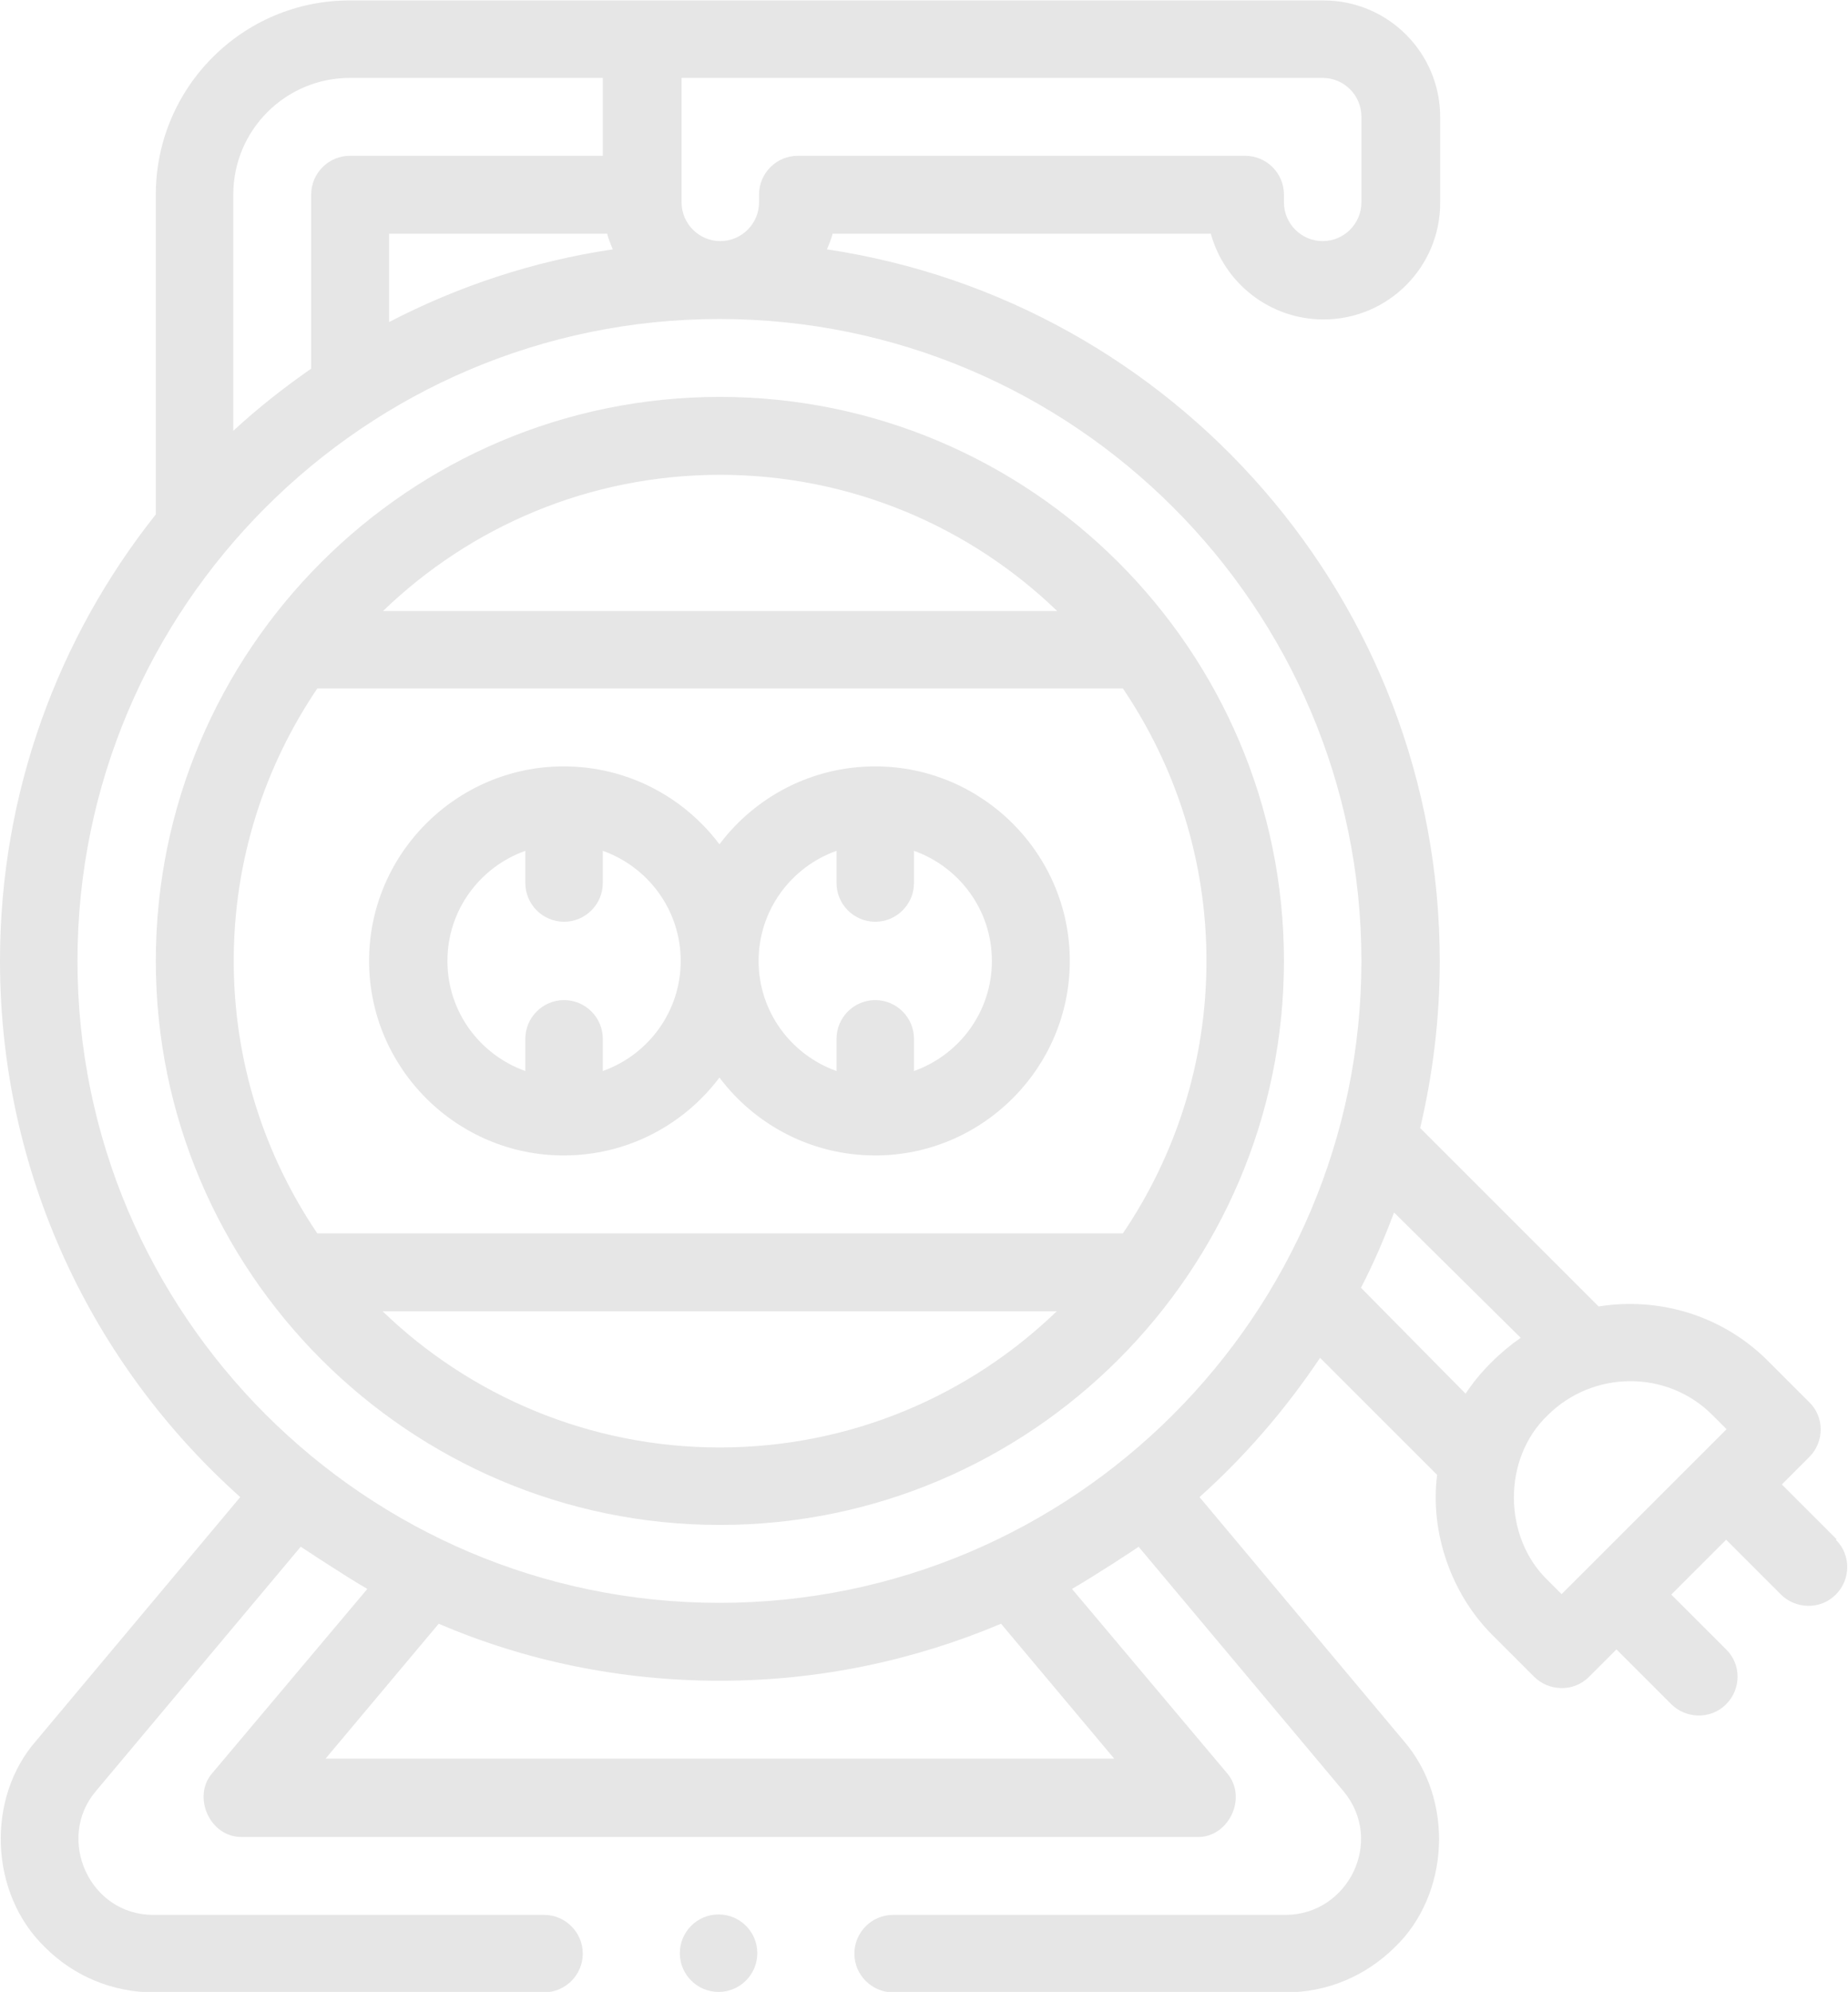<?xml version="1.0" encoding="UTF-8"?>
<svg id="Layer_1" data-name="Layer 1" xmlns="http://www.w3.org/2000/svg" viewBox="0 0 42.46 45.77">
  <defs>
    <style>
      .cls-1 {
        fill: #e6e6e6;
        stroke-width: 0px;
      }
    </style>
  </defs>
  <path class="cls-1" d="m16.54,9.12c-7.15,0-12.96,5.82-12.96,12.96s5.82,12.96,12.96,12.96,12.96-5.82,12.96-12.96-5.82-12.96-12.96-12.96Zm0,1.79c3,0,5.74,1.19,7.75,3.13h-15.49c2.01-1.94,4.74-3.13,7.75-3.13Zm0,22.35c-3,0-5.74-1.19-7.75-3.13h15.49c-2.01,1.94-4.74,3.13-7.75,3.13Zm-9.25-4.92c-1.21-1.79-1.92-3.94-1.92-6.26s.71-4.47,1.92-6.26h18.51c1.21,1.79,1.92,3.94,1.92,6.26s-.71,4.47-1.92,6.26H7.28Z"/>
  <circle class="cls-1" cx="16.51" cy="44.88" r=".89"/>
  <path class="cls-1" d="m20.11,17.61c-1.46,0-2.76.7-3.58,1.79-.82-1.09-2.12-1.79-3.58-1.79-2.46,0-4.47,2.01-4.47,4.47s2.01,4.47,4.47,4.47c1.46,0,2.76-.7,3.58-1.79.82,1.09,2.12,1.79,3.58,1.79,2.46,0,4.47-2.01,4.47-4.47s-2.01-4.47-4.47-4.47Zm-6.26,7v-.74c0-.49-.4-.89-.89-.89s-.89.4-.89.89v.74c-1.04-.37-1.79-1.36-1.79-2.53s.75-2.16,1.79-2.53v.74c0,.49.4.89.89.89s.89-.4.89-.89v-.74c1.04.37,1.79,1.36,1.79,2.53s-.75,2.16-1.79,2.53Zm7.15,0v-.74c0-.49-.4-.89-.89-.89s-.89.4-.89.89v.74c-1.04-.37-1.79-1.36-1.79-2.53s.75-2.16,1.79-2.53v.74c0,.49.4.89.89.89s.89-.4.89-.89v-.74c1.04.37,1.79,1.36,1.79,2.53s-.75,2.16-1.79,2.53Z"/>
  <path class="cls-1" d="m42.2,35.37l-1.26-1.26.63-.63c.35-.35.35-.92,0-1.26l-.95-.95h0c-1.06-1.06-2.52-1.47-3.89-1.25l-4.1-4.1c.29-1.23.45-2.51.45-3.83,0-8.29-6.12-15.17-14.08-16.36.05-.12.1-.24.13-.36h8.69c.31,1.13,1.35,1.97,2.59,1.97,1.48,0,2.68-1.2,2.68-2.68v-1.97c0-1.48-1.2-2.68-2.68-2.68H8.05C5.58,0,3.58,2.01,3.58,4.47v7.35c-2.24,2.82-3.58,6.39-3.58,10.26,0,4.89,2.13,9.29,5.52,12.32l-4.69,5.6c-1.15,1.31-1.08,3.51.21,4.75.66.66,1.55,1.03,2.49,1.03h8.97c.49,0,.89-.4.89-.89s-.4-.89-.89-.89H3.52c-1.47,0-2.24-1.75-1.32-2.84l4.71-5.62s1.04.69,1.53.97l-3.56,4.23c-.47.53-.07,1.48.68,1.47h21.95c.71.02,1.17-.9.68-1.47l-3.56-4.23c.49-.28,1.5-.94,1.53-.97l4.71,5.62c.95,1.15.1,2.83-1.32,2.84h-9.03c-.49,0-.89.4-.89.89s.4.89.89.89h9.03c.94,0,1.82-.37,2.49-1.03,1.27-1.21,1.38-3.4.21-4.75l-4.69-5.6c1.05-.94,1.98-2.02,2.77-3.2l2.69,2.69c-.17,1.31.32,2.74,1.28,3.69l.95.95c.32.32.89.37,1.26,0l.63-.63,1.26,1.26c.32.32.89.37,1.26,0,.35-.35.35-.92,0-1.26l-1.26-1.26,1.26-1.26,1.26,1.26c.32.32.89.37,1.26,0,.35-.35.35-.92,0-1.26h0ZM15.64,1.79h14.75c.49,0,.89.4.89.89v1.97c0,.49-.4.89-.89.89s-.89-.4-.89-.89v-.18c0-.49-.4-.89-.89-.89h-10.28c-.49,0-.89.4-.89.89v.18c0,.49-.4.89-.89.89s-.89-.4-.89-.89V1.79Zm-1.56,3.94c-1.83.27-3.56.85-5.14,1.67v-2.03h5.01c.03.12.08.24.13.36Zm-8.72-1.26c0-1.48,1.2-2.68,2.68-2.68h5.81v1.79h-5.81c-.49,0-.89.4-.89.89v4c-.63.44-1.23.91-1.79,1.43v-5.43Zm20.23,35.94H7.48l2.6-3.1c1.98.85,4.17,1.31,6.46,1.31s4.47-.47,6.46-1.31l2.6,3.1Zm-9.06-3.58c-8.13,0-14.75-6.62-14.75-14.75s6.62-14.75,14.75-14.75,14.75,6.62,14.75,14.75-6.62,14.75-14.75,14.75Zm17.15-4.8l-2.41-2.44c.29-.56.54-1.14.76-1.73,0,0,2.91,2.88,2.91,2.88-.45.31-.94.78-1.27,1.29Zm2.2,4.6l-.32-.32c-1.02-.98-1.05-2.79,0-3.79,1.03-1.03,2.74-1.06,3.79,0l.32.32-3.79,3.79Z"/>
</svg>